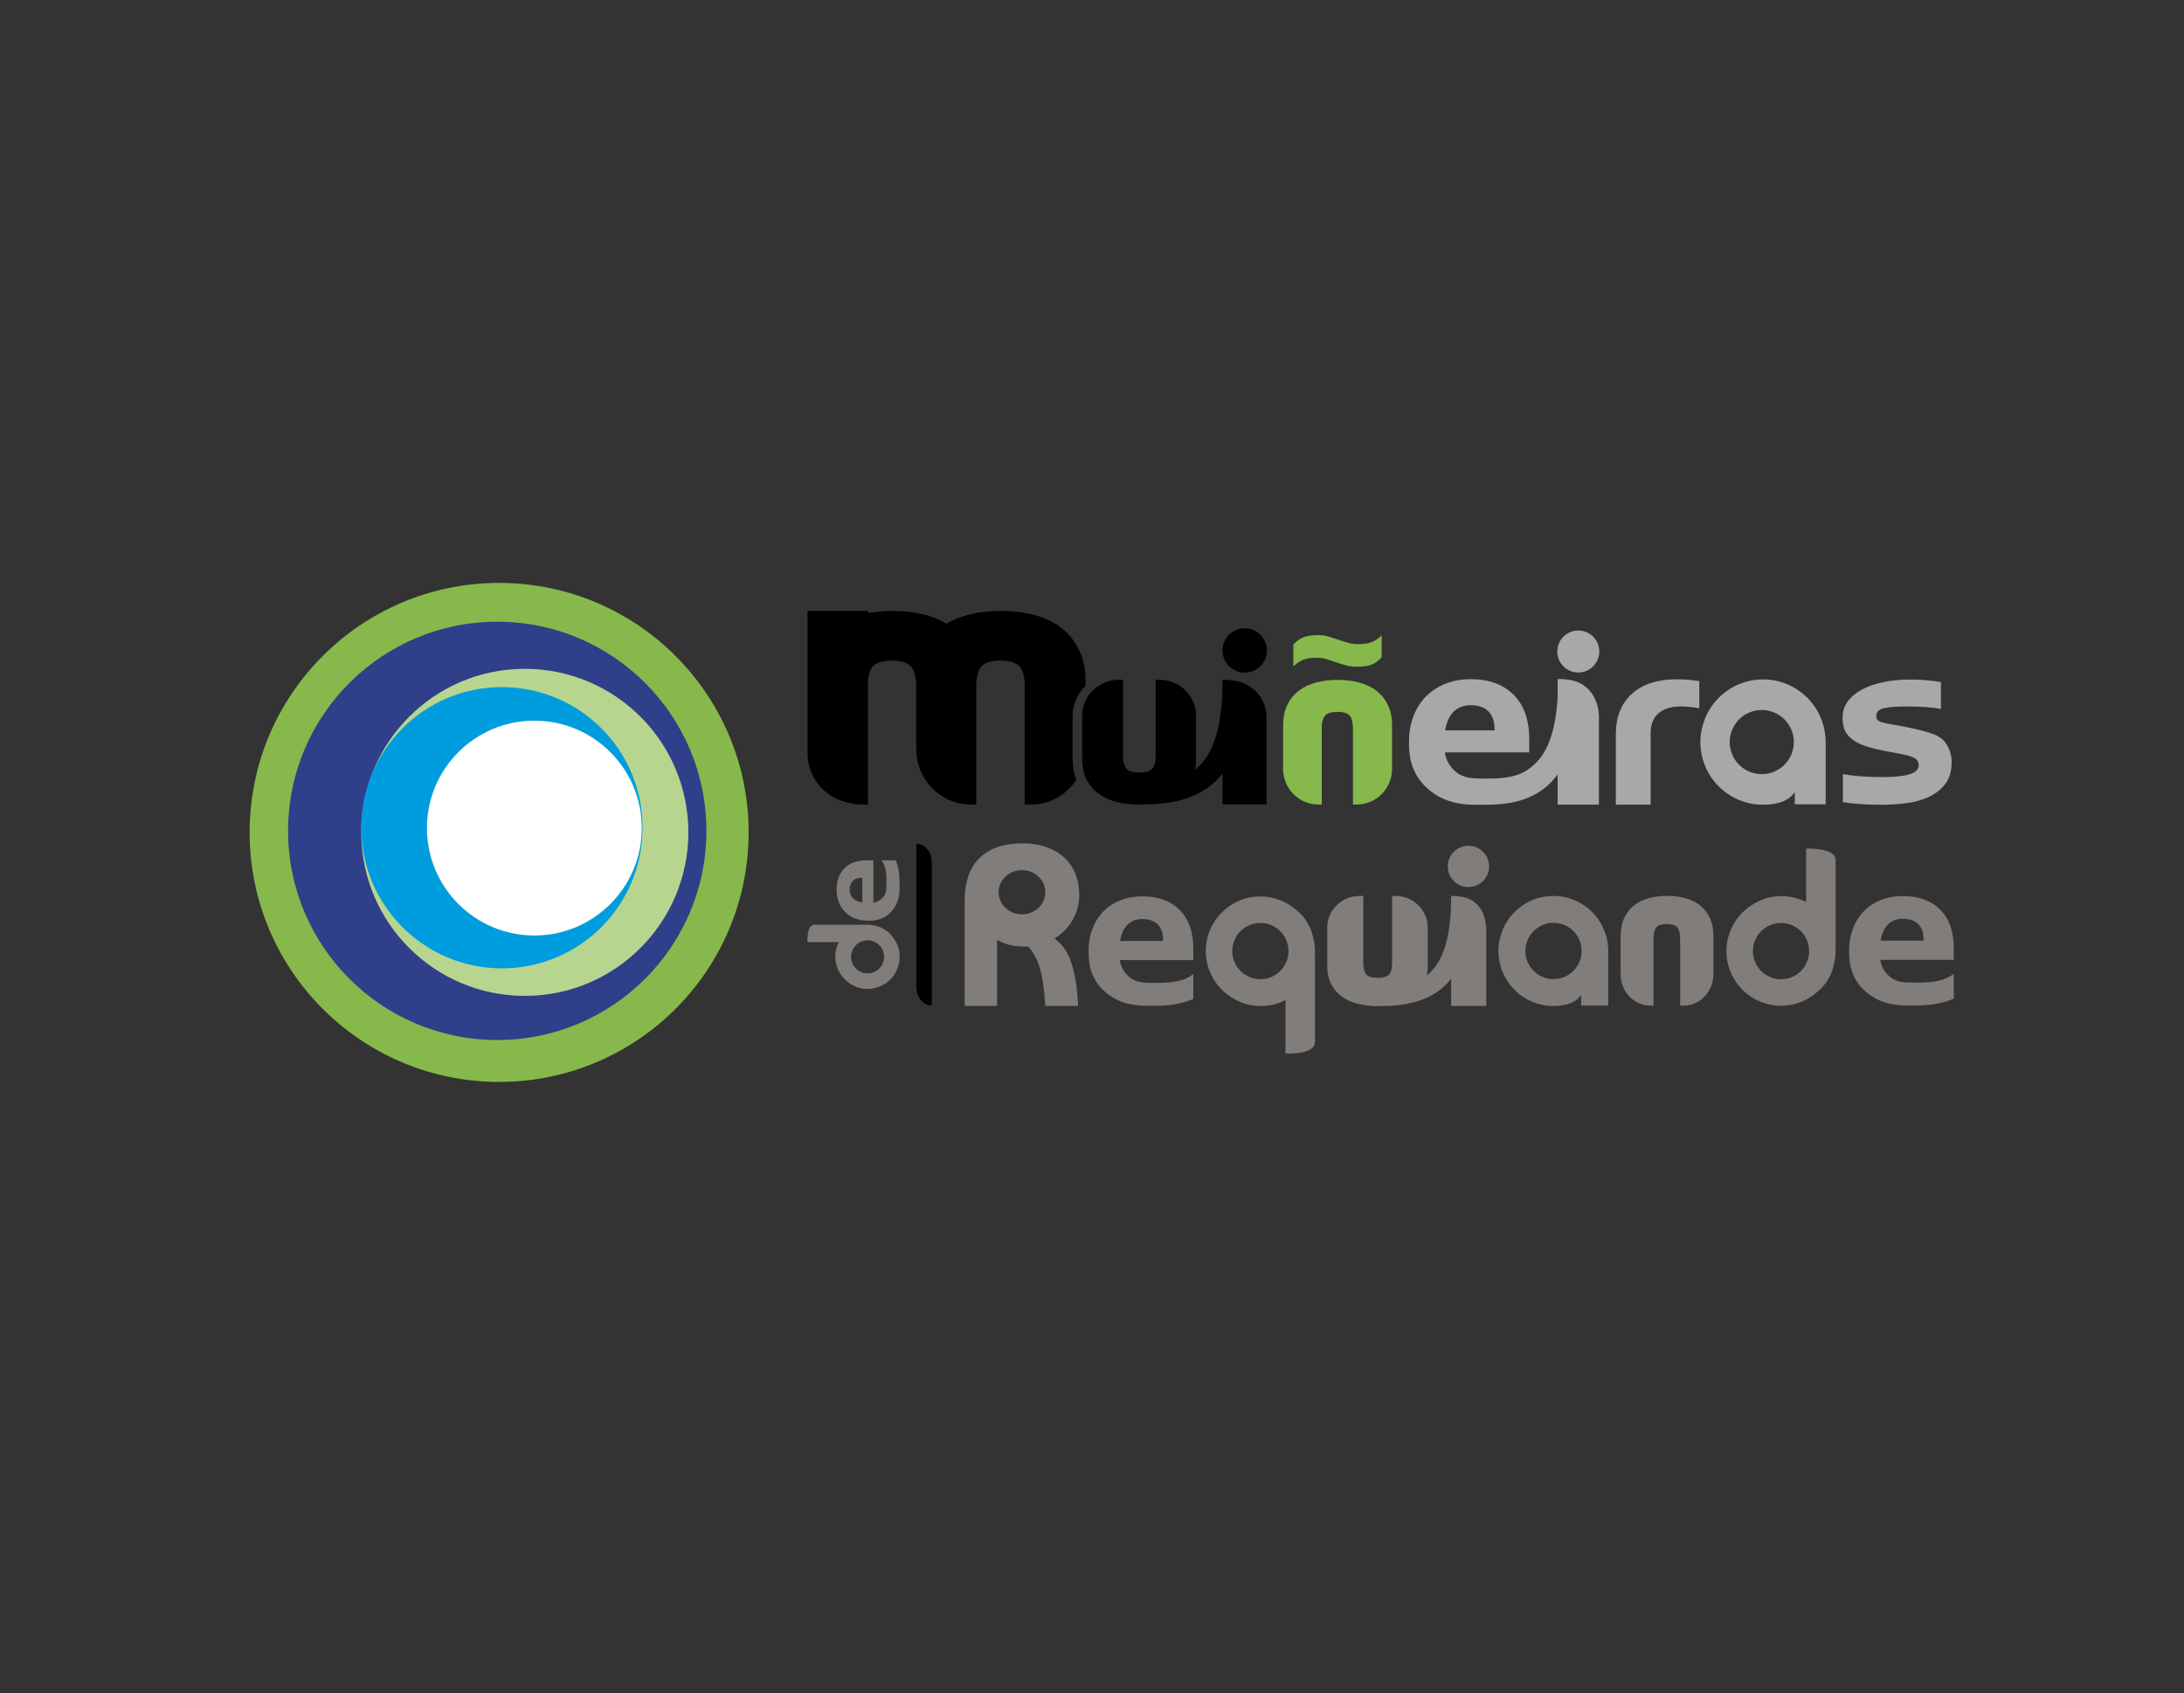 <?xml version="1.0" encoding="utf-8"?>
<!-- Generator: Adobe Illustrator 16.0.0, SVG Export Plug-In . SVG Version: 6.00 Build 0)  -->
<!DOCTYPE svg PUBLIC "-//W3C//DTD SVG 1.1//EN" "http://www.w3.org/Graphics/SVG/1.1/DTD/svg11.dtd">
<svg version="1.1" id="Layer_1" xmlns="http://www.w3.org/2000/svg" xmlns:xlink="http://www.w3.org/1999/xlink" x="0px" y="0px"
	 width="584.971px" height="453.543px" viewBox="0 0 584.971 453.543" enable-background="new 0 0 584.971 453.543"
	 xml:space="preserve">
<rect x="0" y="0" width="584.971" height="453.543" fill="#333333" stroke="none"/>
<path d="M289.064,174.186c-1.122-2.38-2.726-4.395-4.76-5.988c-2.017-1.558-4.447-2.72-7.234-3.464
	c-2.749-0.729-5.768-1.102-8.989-1.102c-3.204,0-6.229,0.373-8.996,1.102c-2.043,0.551-3.899,1.33-5.548,2.324
	c-1.646-0.994-3.505-1.773-5.562-2.324c-2.746-0.729-5.766-1.102-8.985-1.102c-2.268,0-4.437,0.195-6.497,0.563v-0.563h-16.185
	v6.526v1.359v11.059v17.345v0.722v1.376v0.882h0.049c0.418,5.989,5.008,10.961,11.057,12.164c1.11,0.279,2.274,0.443,3.469,0.443
	h1.512h0.099v-15.586v-11.982v-5.836c0.191-1.672,0.654-2.929,1.365-3.681c0.941-0.981,2.633-1.477,5.038-1.477
	c2.415,0,4.102,0.494,5.029,1.477c0.962,1.008,1.47,2.922,1.47,5.547c0,0,0.005,0.021,0.007,0.025v16.648
	c0,5.832,3.321,10.879,8.133,13.311c1.94,0.984,4.128,1.554,6.441,1.554h1.511v-12.603v-18.936c0-0.811,0.058-1.543,0.149-2.212
	c0.215-1.496,0.654-2.636,1.313-3.334c0.943-0.981,2.634-1.477,5.039-1.477c2.415,0,4.103,0.494,5.028,1.477
	c0.963,1.008,1.469,2.922,1.469,5.547v31.539h1.693c5.064,0,9.533-2.653,12.152-6.66c-0.682-1.633-1.043-3.49-1.043-5.564v-11.425
	c0-3.212,1.337-6.114,3.481-8.189v-1.092C290.771,179.37,290.192,176.542,289.064,174.186z"/>
<path fill="#A9A8A6" d="M428.222,191.239c-0.34-4.876-3.441-8.854-8.583-9.213c-0.55-0.094-1.064-0.141-1.558-0.141H417.2v4.928
	c-0.748,12.13-4.185,17.862-10.217,20.542c-3.386,1.227-6.652,1.201-10.287,1.17c-2.114-0.018-4.792-0.016-6.922-1.919
	c-1.492-1.333-2.467-2.969-2.772-5.082h22.601v-3.538c0-5.125-1.394-9.084-4.179-11.879c-2.787-2.789-6.611-4.188-11.468-4.188
	c-3.234,0-6.116,0.693-8.643,2.078c-2.525,1.391-4.479,3.363-5.854,5.928c-1.381,2.56-2.066,5.471-2.066,8.722v0.84
	c0,4.843,1.647,8.771,4.92,11.681c3.267,2.91,7.23,4.385,12.749,4.385c0.729,0,1.899,0,3.214,0c9.256,0,15.087-2.864,18.925-8.127
	v7.67v0.438h0.701h10.354v-1.009V193.45v-1.554v-0.657H428.222z M389.349,190.633c1.169-1.159,2.698-1.741,4.573-1.741
	c2.014,0,3.567,0.525,4.662,1.578c1.091,1.055,1.663,2.54,1.706,4.467v0.689h-13.188
	C387.43,193.463,388.178,191.797,389.349,190.633z"/>
<path fill="#86B84B" d="M200.517,222.961c0,36.912-29.918,66.833-66.822,66.833c-36.914,0-66.836-29.921-66.836-66.833
	c0-36.909,29.922-66.827,66.836-66.827C170.599,156.135,200.517,186.053,200.517,222.961z"/>
<path fill="#2F3F89" d="M189.208,222.548c0,30.939-25.083,56.019-56.018,56.019c-30.942,0-56.028-25.079-56.028-56.019
	c0-30.939,25.086-56.023,56.028-56.023C164.125,166.524,189.208,191.609,189.208,222.548z"/>
<path fill="#B8D58F" d="M184.372,222.943c0,24.192-19.618,43.804-43.804,43.804c-24.19,0-43.804-19.611-43.804-43.804
	c0-24.191,19.613-43.8,43.804-43.8C164.754,179.143,184.372,198.752,184.372,222.943z"/>
<path fill="#009DDE" d="M172.107,221.703c0,20.808-16.864,37.675-37.675,37.675c-20.799,0-37.668-16.867-37.668-37.675
	c0-20.802,16.869-37.666,37.668-37.666C155.243,184.038,172.107,200.901,172.107,221.703z"/>
<path fill="#FFFFFF" d="M171.898,221.801c0,15.889-12.882,28.771-28.771,28.771c-15.89,0-28.77-12.882-28.77-28.771
	c0-15.893,12.88-28.771,28.77-28.771C159.017,193.03,171.898,205.908,171.898,221.801z"/>
<g>
	<path fill="#A9A8A6" d="M432.788,215.536v-18.78c0-4.702,1.44-8.349,4.325-10.928c2.876-2.583,6.867-3.883,11.999-3.883
		c0.727,0,1.376,0.018,1.924,0.039c0.548,0.023,1.016,0.057,1.468,0.106c0.42,0.051,0.856,0.103,1.265,0.172
		c0.421,0.064,0.866,0.124,1.377,0.17v7.272c-0.822-0.145-1.69-0.258-2.604-0.353c-0.927-0.091-1.747-0.129-2.476-0.129
		c-2.46,0-4.409,0.599-5.82,1.814c-1.424,1.212-2.131,2.998-2.131,5.375v19.125H432.788z"/>
	<path fill="#A9A8A6" d="M493.605,207.342c1.201,0.226,2.669,0.405,4.383,0.565c1.71,0.152,3.749,0.238,6.11,0.238
		c3.209,0,5.645-0.243,7.314-0.742c1.682-0.487,2.513-1.313,2.513-2.475c0-0.614-0.225-1.132-0.671-1.531
		c-0.45-0.403-1.183-0.733-2.203-1.006c-1.042-0.272-2.127-0.499-3.272-0.708c-1.17-0.194-2.332-0.415-3.516-0.661
		c-1.179-0.24-2.336-0.519-3.477-0.835c-1.135-0.308-2.186-0.705-3.173-1.199c-1.292-0.673-2.292-1.507-3.008-2.511
		c-0.708-0.996-1.074-2.438-1.074-4.309c0-1.65,0.474-3.1,1.4-4.335c0.945-1.256,2.221-2.316,3.854-3.173
		c1.62-0.877,3.538-1.528,5.774-1.97c2.229-0.455,4.609-0.684,7.145-0.684c1.4,0,2.75,0.06,4.085,0.176
		c1.342,0.108,2.693,0.283,4.075,0.508v7.21c-1.169-0.235-2.498-0.389-4.002-0.51c-1.521-0.107-3.322-0.162-5.415-0.162
		c-2.415,0-4.332,0.144-5.753,0.438c-1.421,0.292-2.145,1.014-2.145,2.172c0,0.576,0.23,1.004,0.684,1.265
		c0.444,0.269,1.374,0.542,2.795,0.807c2.146,0.357,4.202,0.747,6.182,1.167c1.985,0.422,3.835,0.921,5.518,1.51
		c1.737,0.62,3.01,1.633,3.806,3.042c0.807,1.395,1.201,2.878,1.201,4.442c0,2.533-0.604,4.563-1.833,6.074
		c-1.229,1.518-2.773,2.674-4.65,3.478c-1.871,0.8-3.902,1.327-6.104,1.568c-2.201,0.251-4.269,0.369-6.184,0.369
		c-2.311,0-4.336-0.064-6.059-0.206c-1.709-0.132-3.137-0.305-4.302-0.533V207.342z"/>
</g>
<path fill="#807D7A" d="M457.997,245.933c-0.615-1.35-1.492-2.491-2.612-3.396c-1.099-0.881-2.433-1.539-3.957-1.959
	c-1.508-0.413-3.164-0.627-4.924-0.627c-1.762,0-3.417,0.214-4.933,0.627c-1.519,0.42-2.849,1.078-3.957,1.963
	c-1.106,0.891-1.983,2.029-2.61,3.389c-0.618,1.343-0.934,2.946-0.934,4.762v10.247c0,4.645,3.581,8.425,7.989,8.425h0.827v-17.879
	c0-1.486,0.277-2.576,0.802-3.146c0.516-0.559,1.445-0.839,2.762-0.839c1.32,0,2.244,0.28,2.753,0.839
	c0.53,0.569,0.811,1.656,0.811,3.146v17.879h0.921c4.407,0,7.996-3.78,7.996-8.425v-10.247
	C458.931,248.876,458.616,247.274,457.997,245.933z"/>
<g>
	<path fill="#807D7A" d="M286.44,256.536c-0.559-1.342-1.197-2.403-1.888-3.185c-0.692-0.766-1.381-1.44-2.085-2.011
		c2.085-1.266,3.705-2.926,4.865-4.992c1.164-2.056,1.743-4.229,1.743-6.511c0-2.331-0.387-4.366-1.166-6.098
		c-0.768-1.731-1.837-3.176-3.205-4.339c-1.365-1.165-2.967-2.043-4.8-2.627c-1.831-0.602-3.787-0.892-5.87-0.892
		c-2.851,0-5.268,0.389-7.241,1.157c-1.981,0.778-3.585,1.839-4.834,3.185c-1.248,1.351-2.147,2.949-2.72,4.804
		c-0.575,1.858-0.86,3.887-0.86,6.097v28.325h8.688v-17.749c0.896,0.571,1.942,1.023,3.153,1.351
		c1.197,0.324,2.596,0.489,4.184,0.489h1.041c0.645,0.737,1.229,1.556,1.744,2.481c0.502,0.913,0.943,1.991,1.309,3.242
		c0.373,1.244,0.673,2.701,0.916,4.375c0.247,1.679,0.427,3.616,0.559,5.811h8.798c-0.163-3.139-0.454-5.738-0.861-7.802
		C287.506,259.588,287.022,257.89,286.44,256.536z M273.731,244.903c-3.451,0-6.254-2.655-6.254-5.924
		c0-3.265,2.803-5.916,6.254-5.916c3.445,0,6.249,2.651,6.249,5.916C279.98,242.248,277.177,244.903,273.731,244.903z"/>
</g>
<path fill="#A9A8A6" d="M428.358,174.508c0,3.105-2.518,5.624-5.623,5.624c-3.11,0-5.627-2.518-5.627-5.624
	c0-3.109,2.517-5.625,5.627-5.625C425.841,168.883,428.358,171.399,428.358,174.508z"/>
<path fill="#A9A8A6" d="M424.579,182.153c-0.225-0.041-0.427-0.071-0.569-0.077c0.122,0.018,0.245,0.026,0.374,0.05
	C424.45,182.131,424.514,182.146,424.579,182.153z"/>
<g>
	<path fill="#807D7A" d="M430.773,254.717c0-0.12-0.018-0.24-0.02-0.363c-0.193-7.968-6.692-14.373-14.703-14.373
		c-6.02,0-11.188,3.623-13.47,8.803c-0.086,0.221-0.182,0.432-0.257,0.661c-0.007,0.016-0.009,0.033-0.016,0.05
		c-0.617,1.626-0.982,3.38-0.982,5.223c0,0.154,0.023,0.307,0.026,0.461c0.245,7.925,6.722,14.272,14.698,14.272
		c1.711,0,3.474-0.227,4.983-0.9c1.628-0.84,1.794-1.251,2.482-2.041v0.893v1.949h7.257v-14.522c0-0.017-0.004-0.029-0.004-0.046
		C430.77,254.761,430.773,254.739,430.773,254.717z M416.098,262.256c-4.158,0-7.53-3.373-7.53-7.539c0-4.164,3.372-7.54,7.53-7.54
		c4.162,0,7.533,3.376,7.533,7.54C423.631,258.883,420.26,262.256,416.098,262.256z"/>
</g>
<g>
	<path fill="#A9A8A6" d="M489.002,198.759c0-0.137-0.019-0.271-0.021-0.41c-0.225-9.078-7.638-16.373-16.77-16.373
		c-6.862,0-12.755,4.126-15.355,10.027c-0.101,0.252-0.205,0.492-0.296,0.751c-0.005,0.02-0.009,0.041-0.014,0.057
		c-0.706,1.853-1.12,3.849-1.12,5.947c0,0.18,0.023,0.353,0.027,0.527c0.279,9.026,7.665,16.262,16.758,16.262
		c1.951,0,3.962-0.262,5.684-1.028c1.858-0.958,2.043-1.429,2.831-2.327l-0.003,1.019v2.218h8.275v-16.543
		c0-0.016-0.002-0.032-0.002-0.049C488.999,198.813,489.002,198.786,489.002,198.759z M471.877,207.35
		c-4.743,0-8.587-3.845-8.587-8.587c0-4.744,3.844-8.589,8.587-8.589c4.745,0,8.592,3.845,8.592,8.589
		C480.469,203.505,476.622,207.35,471.877,207.35z"/>
</g>
<g>
	<path fill="#807D7A" d="M491.65,254.354c0.003-0.06,0.007-0.116,0.007-0.173c0,0,0-22.406,0-23.793c0-3.48-7.902-3.087-7.902-3.087
		v14.315c-0.437-0.224-0.887-0.425-1.348-0.602c-1.627-0.637-3.392-0.995-5.243-0.995c-2.946,0-5.679,0.881-7.962,2.396
		c-4.077,2.599-6.79,7.148-6.79,12.344c0,8.08,6.547,14.635,14.625,14.635c3.782,0,7.22-1.452,9.815-3.812
		c0.277-0.224,0.541-0.46,0.8-0.712c1.272-1.238,2.265-2.758,2.962-4.555c0.243-0.63,0.435-1.296,0.587-1.988
		c0.286-1.145,0.456-2.337,0.456-3.568c0-0.088-0.012-0.172-0.014-0.258C491.646,254.453,491.65,254.405,491.65,254.354z
		 M484.565,254.76c0,4.161-3.373,7.535-7.528,7.535c-4.159,0-7.53-3.374-7.53-7.535c0-4.164,3.371-7.539,7.53-7.539
		C481.192,247.221,484.565,250.596,484.565,254.76z"/>
</g>
<g>
	<path fill="#807D7A" d="M352.193,255.003c0.002-0.086,0.014-0.168,0.014-0.256c0-1.233-0.169-2.428-0.457-3.572
		c-0.152-0.691-0.343-1.355-0.586-1.985c-0.697-1.797-1.69-3.316-2.962-4.555c-0.26-0.252-0.522-0.489-0.8-0.713
		c-2.597-2.361-6.031-3.811-9.813-3.811c-8.078,0-14.625,6.554-14.625,14.636c0,5.192,2.71,9.744,6.788,12.342
		c2.282,1.513,5.018,2.397,7.962,2.397c1.852,0,3.616-0.36,5.242-0.994c0.462-0.18,0.911-0.38,1.348-0.602v14.313
		c0,0,7.903,0.395,7.903-3.086c0-1.388,0-23.793,0-23.793c0-0.059-0.005-0.115-0.007-0.173
		C352.2,255.101,352.195,255.053,352.193,255.003z M337.587,262.283c-4.16,0-7.531-3.375-7.531-7.536
		c0-4.162,3.371-7.536,7.531-7.536c4.154,0,7.527,3.374,7.527,7.536C345.114,258.908,341.741,262.283,337.587,262.283z"/>
</g>
<circle fill="#807D7A" cx="393.312" cy="232.067" r="5.537"/>
<path fill="#807D7A" d="M398.052,248.177c-0.298-4.269-2.805-7.754-7.261-8.065c-0.48-0.085-0.92-0.124-1.351-0.124h-0.763
	c0,10.795-1.947,17.649-6.513,21.273c0.163-0.792,0.25-1.642,0.25-2.545v-10.287c0-4.66-3.879-8.451-8.65-8.451h-0.897v17.942
	c0,1.491-0.3,2.583-0.868,3.157c-0.56,0.559-1.567,0.842-2.989,0.842c-1.43,0-2.435-0.28-2.98-0.842
	c-0.577-0.571-0.877-1.663-0.877-3.157v-17.942h-1.001c-4.772,0-8.66,3.791-8.66,8.451v10.287c0,1.818,0.34,3.428,1.011,4.775
	c0.668,1.353,1.619,2.498,2.827,3.406c1.191,0.886,2.64,1.547,4.288,1.967c1.634,0.417,3.429,0.631,5.334,0.631
	c0.46,0,0.915-0.017,1.364-0.04l0,0c9.229,0,14.904-2.876,18.362-7.289v6.907v0.382h0.604h8.798v-0.882v-18.458v-1.361v-0.577
	H398.052z"/>
<g>
	<path fill="#86B84B" d="M370.08,176.045c-0.809,0.89-1.686,1.532-2.633,1.939c-0.95,0.401-2.331,0.605-4.146,0.605
		c-0.933,0-1.84-0.122-2.727-0.363c-0.889-0.242-1.763-0.515-2.634-0.817c-0.869-0.302-1.737-0.588-2.601-0.85
		c-0.873-0.26-1.75-0.39-2.638-0.39c-1.531,0-2.763,0.192-3.691,0.575c-0.931,0.383-1.797,0.977-2.604,1.785v-5.87
		c0.807-0.89,1.687-1.535,2.633-1.941c0.95-0.401,2.331-0.605,4.149-0.605c0.887,0,1.776,0.132,2.663,0.394
		c0.888,0.263,1.763,0.544,2.633,0.847c0.87,0.307,1.747,0.576,2.633,0.818c0.886,0.241,1.778,0.366,2.665,0.366
		c1.532,0,2.765-0.193,3.691-0.578c0.932-0.383,1.796-0.977,2.604-1.785V176.045z"/>
</g>
<path fill="#86B84B" d="M371.765,188.893c-0.727-1.53-1.755-2.826-3.067-3.853c-1.295-1.002-2.859-1.75-4.652-2.227
	c-1.767-0.472-3.712-0.71-5.783-0.71c-2.063,0-4.01,0.238-5.788,0.71c-1.783,0.478-3.348,1.225-4.647,2.227
	c-1.298,1.013-2.326,2.306-3.067,3.848c-0.723,1.522-1.091,3.339-1.091,5.404v11.625c0,5.271,4.202,9.563,9.378,9.563h0.974v-20.292
	c0-1.686,0.325-2.918,0.941-3.569c0.604-0.631,1.692-0.949,3.243-0.949s2.635,0.314,3.233,0.949c0.619,0.648,0.946,1.88,0.946,3.569
	v20.292h1.084c5.176,0,9.393-4.292,9.393-9.563v-11.625C372.86,192.23,372.49,190.41,371.765,188.893z"/>
<path d="M339.327,174.226c0,3.281-2.663,5.942-5.943,5.942c-3.287,0-5.942-2.661-5.942-5.942c0-3.284,2.655-5.941,5.942-5.941
	C336.664,168.285,339.327,170.942,339.327,174.226z"/>
<path d="M339.203,191.365c-0.337-4.835-4.321-8.782-9.366-9.135c-0.543-0.095-1.043-0.139-1.531-0.139h-0.864
	c0,12.224-2.202,19.985-7.376,24.089c0.188-0.898,0.286-1.859,0.286-2.88v-11.65c0-5.275-4.394-9.57-9.799-9.57h-1.012v20.318
	c0,1.69-0.343,2.926-0.986,3.576c-0.634,0.634-1.774,0.954-3.385,0.954c-1.62,0-2.755-0.318-3.379-0.954
	c-0.648-0.647-0.99-1.882-0.99-3.576v-20.318h-1.134c-5.404,0-9.805,4.295-9.805,9.57v11.65c0,2.057,0.384,3.883,1.144,5.405
	c0.756,1.534,1.829,2.832,3.203,3.86c1.347,1.001,2.984,1.753,4.854,2.226c1.85,0.475,3.881,0.715,6.037,0.715
	c0.523,0,1.041-0.016,1.548-0.045l0,0c10.45,0,16.88-3.26,20.793-8.255v7.823v0.432h0.685h11.108v-1v-20.903v-1.54v-0.654H339.203z"
	/>
<path fill="#807D7A" d="M317.34,262.24c-2.948,1.067-5.792,1.045-8.956,1.018c-1.84-0.016-4.171-0.014-6.027-1.67
	c-1.299-1.161-2.146-2.587-2.413-4.425h19.677v-3.08c0-4.462-1.213-7.91-3.637-10.341c-2.429-2.43-5.755-3.648-9.985-3.648
	c-2.814,0-5.325,0.604-7.524,1.81c-2.2,1.213-3.899,2.93-5.096,5.162c-1.203,2.229-1.801,4.764-1.801,7.592v0.734
	c0,4.215,1.437,7.635,4.283,10.168c2.846,2.535,6.295,3.818,11.102,3.818c0.634,0,1.839,0,2.798,0c3.981,0,7.159-0.659,9.86-1.813
	v-6.627C318.913,261.44,318.156,261.877,317.34,262.24z M301.987,247.682c1.018-1.009,2.348-1.517,3.981-1.517
	c1.753,0,3.104,0.458,4.059,1.375c0.949,0.916,1.448,2.211,1.487,3.888v0.602H300.03
	C300.313,250.144,300.968,248.694,301.987,247.682z"/>
<path fill="#807D7A" d="M521.038,262.162c-2.947,1.066-5.791,1.045-8.955,1.018c-1.84-0.015-4.171-0.015-6.027-1.671
	c-1.299-1.161-2.146-2.586-2.413-4.425h19.677v-3.081c0-4.461-1.213-7.908-3.637-10.341c-2.429-2.429-5.756-3.646-9.985-3.646
	c-2.814,0-5.325,0.605-7.524,1.81c-2.2,1.212-3.899,2.928-5.096,5.161c-1.203,2.229-1.801,4.764-1.801,7.592v0.733
	c0,4.217,1.437,7.635,4.283,10.168c2.846,2.535,6.294,3.818,11.102,3.818c0.633,0,1.691,0.012,2.772,0.012
	c3.98,0,7.185-0.67,9.886-1.822v-6.628C522.611,261.361,521.855,261.797,521.038,262.162z M505.687,247.602
	c1.017-1.009,2.348-1.515,3.981-1.515c1.753,0,3.104,0.456,4.059,1.374c0.949,0.916,1.448,2.21,1.487,3.889v0.601h-11.484
	C504.013,250.064,504.667,248.615,505.687,247.602z"/>
<path d="M249.566,230.923h0.007V231v0.023v0.255v3.233v26.312v3.576v4.905v0.025c-2.271,0-4.117-2.199-4.147-4.931h-0.003v-0.067
	v-0.025v-0.255v-3.229v-26.312v-3.589v-4.888v-0.029C247.692,226.006,249.535,228.199,249.566,230.923z"/>
<path fill="#807D7A" d="M232.036,247.695c0,0-13.146,0-13.961,0c-2.044,0-1.811,4.648-1.811,4.648h8.399
	c-0.132,0.255-0.245,0.52-0.352,0.79c-0.372,0.958-0.585,1.996-0.585,3.086c0,1.729,0.518,3.337,1.408,4.678
	c1.525,2.396,4.195,3.991,7.245,3.991c4.741,0,8.585-3.848,8.585-8.596c0-2.224-0.85-4.247-2.237-5.772
	c-0.132-0.163-0.271-0.318-0.417-0.468c-0.727-0.747-1.618-1.336-2.675-1.741c-0.366-0.146-0.754-0.258-1.165-0.348
	c-0.672-0.168-1.369-0.269-2.091-0.269c-0.054,0-0.104,0.009-0.152,0.011c-0.029-0.002-0.06-0.006-0.089-0.006
	C232.104,247.698,232.073,247.695,232.036,247.695z M236.798,256.293c0,2.445-1.978,4.428-4.417,4.428
	c-2.445,0-4.423-1.982-4.423-4.428c0-2.446,1.978-4.425,4.423-4.425C234.82,251.868,236.798,253.847,236.798,256.293z"/>
<path fill="#807D7A" d="M236.85,231.759c0.617,1.695,0.604,3.338,0.591,5.159c-0.014,1.062-0.01,2.406-0.962,3.475
	c-0.676,0.751-1.492,1.239-2.555,1.392v-11.34h-1.773c-2.574,0-4.561,0.698-5.962,2.095c-1.4,1.4-2.105,3.318-2.105,5.756
	c0,1.622,0.352,3.07,1.045,4.336c0.7,1.27,1.688,2.25,2.977,2.938c1.285,0.694,2.745,1.041,4.375,1.041h0.424
	c2.43,0,4.401-0.832,5.859-2.471c1.461-1.642,2.203-3.63,2.203-6.4c0-0.365-0.015-0.938-0.036-1.554c0-2.294-0.344-4.184-1.012-5.74
	h-3.817C236.388,230.851,236.641,231.287,236.85,231.759z M228.456,240.605c-0.579-0.585-0.874-1.354-0.874-2.295
	c0-1.01,0.267-1.787,0.797-2.34c0.527-0.545,1.272-0.831,2.24-0.858h0.347v6.621C229.876,241.573,229.04,241.194,228.456,240.605z"
	/>
</svg>
